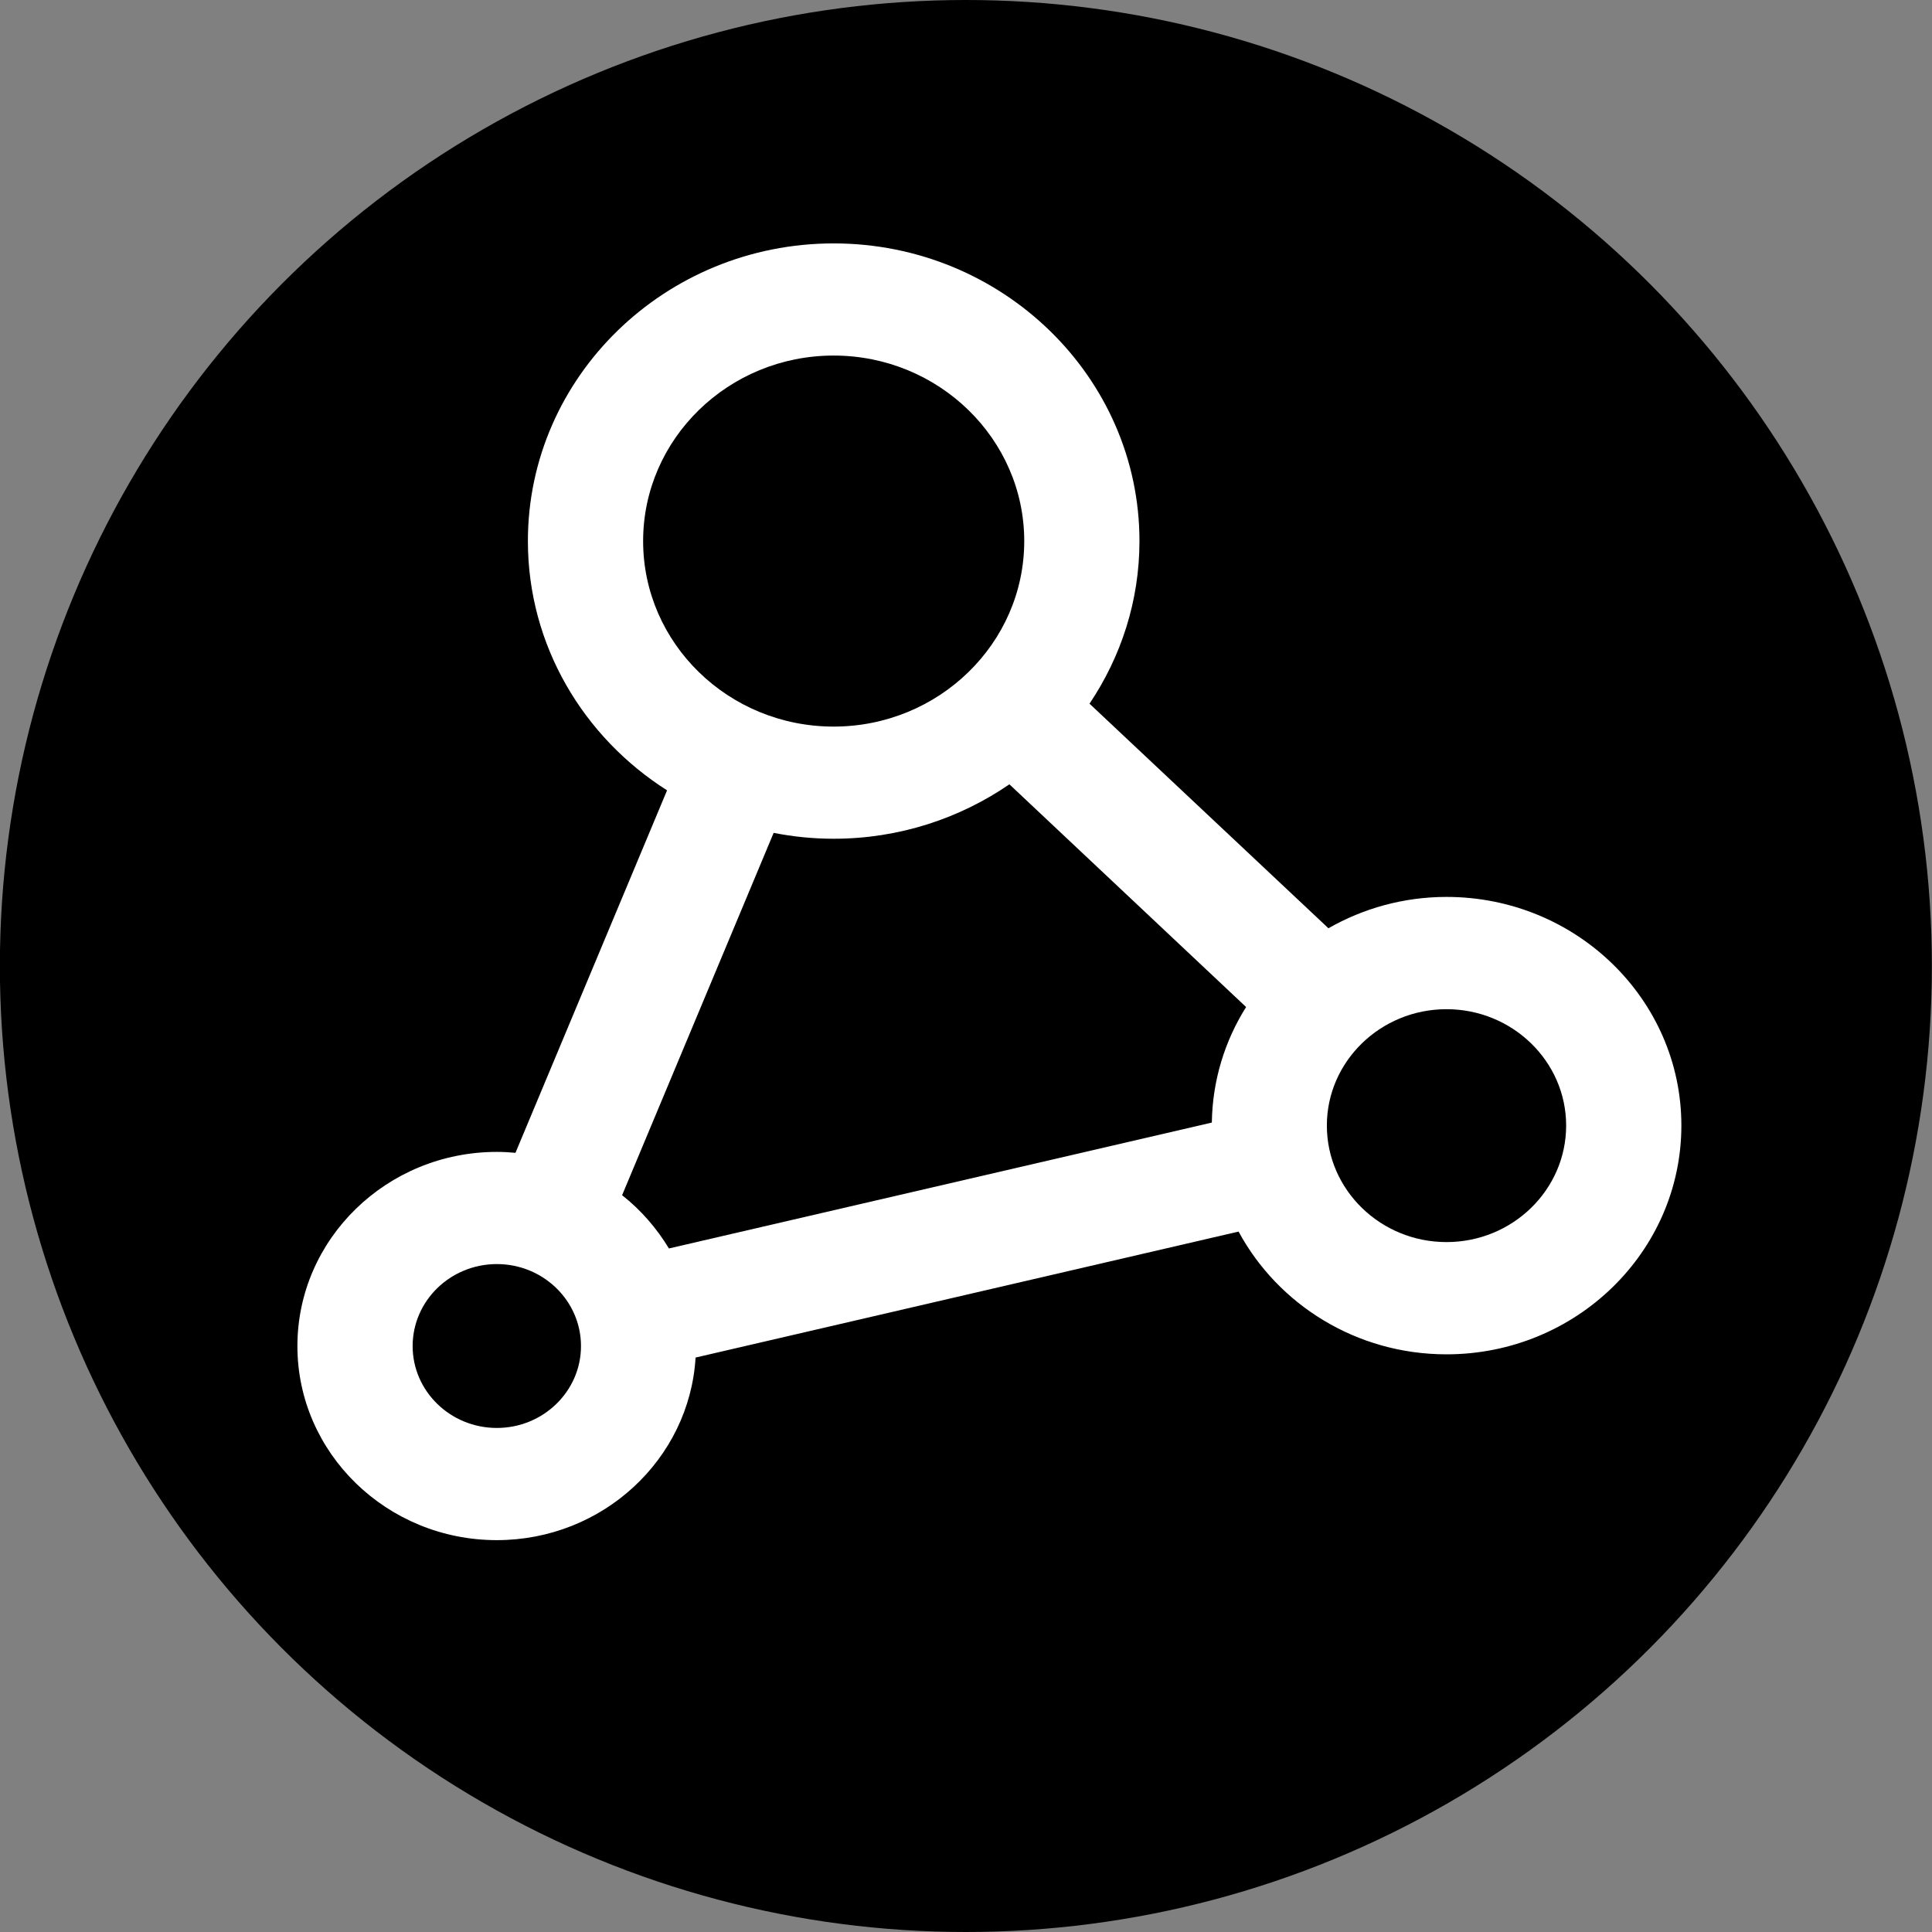 <?xml version="1.0" encoding="UTF-8"?>
<!-- Generator: Adobe Illustrator 16.0.0, SVG Export Plug-In . SVG Version: 6.00 Build 0)  -->
<svg width="63.428" height="63.428" enable-background="new 0 0 325.984 65.197" version="1.1" viewBox="0 0 63.428 63.428" xml:space="preserve" xmlns="http://www.w3.org/2000/svg">


<rect x="0" y="0" width="63.428" height="63.428" fill="#808080" stroke="none"/>


<g transform="translate(-71.42 1.904)"><circle cx="103.13" cy="29.81" r="31.714" stop-color="#000000" style="paint-order:fill markers stroke"/><path d="m81.267 23.439-0.462 17.869 1.277 7.924 15.501 0.586 24.863-2.63 4.566-5.655 1.927-11.785-10.955-10.662-10.526-12.166-9.838-1.973-8.161 1.919z" fill="#fff"/><g transform="translate(55.973 1.093)">
	<g transform="translate(15.581 -5.975)">
		<path d="m16.177 44.478c-1.524 0-2.764 1.206-2.764 2.692 0 1.482 1.239 2.688 2.764 2.688s2.763-1.206 2.763-2.688c0-1.486-1.238-2.692-2.763-2.692z"/>
		<path d="m27.234 30.514c-0.673 0-1.332-0.067-1.969-0.193l-4.975 11.896c0.616 0.484 1.134 1.082 1.537 1.748l17.824-4.133c0.02-1.389 0.429-2.688 1.125-3.793l-7.771-7.312c-1.635 1.122-3.624 1.787-5.771 1.787z"/>
		<path d="m27.234 26.832c3.45 0 6.258-2.731 6.258-6.09 0-3.357-2.808-6.091-6.258-6.091-3.451 0-6.254 2.733-6.254 6.091 0 3.359 2.804 6.09 6.254 6.09z"/>
		
		<path d="m47.355 36.11c-2.165 0-3.928 1.715-3.928 3.82 0 2.112 1.763 3.826 3.928 3.826s3.928-1.714 3.928-3.826c0-2.105-1.763-3.82-3.928-3.82z"/>
	<path d="m13.7 9.212-10.164 15.73 5.322 31.171 46.356-0.52 3.529-21.903-14.497-24.425zm33.655 38.229c-2.962 0-5.535-1.638-6.826-4.03l-17.827 4.136c-0.2 3.339-3.049 5.994-6.525 5.994-3.611 0-6.547-2.857-6.547-6.371 0-3.516 2.937-6.375 6.547-6.375 0.206 0 0.411 0.012 0.612 0.03l4.977-11.9c-2.744-1.743-4.569-4.757-4.569-8.184 0-5.386 4.503-9.772 10.038-9.772s10.04 4.386 10.04 9.772c0 1.97-0.607 3.8-1.64 5.339l7.844 7.373c1.141-0.651 2.463-1.029 3.877-1.029 4.254 0 7.71 3.366 7.71 7.505-1e-3 4.144-3.457 7.512-7.711 7.512z"/></g>
</g></g></svg>
